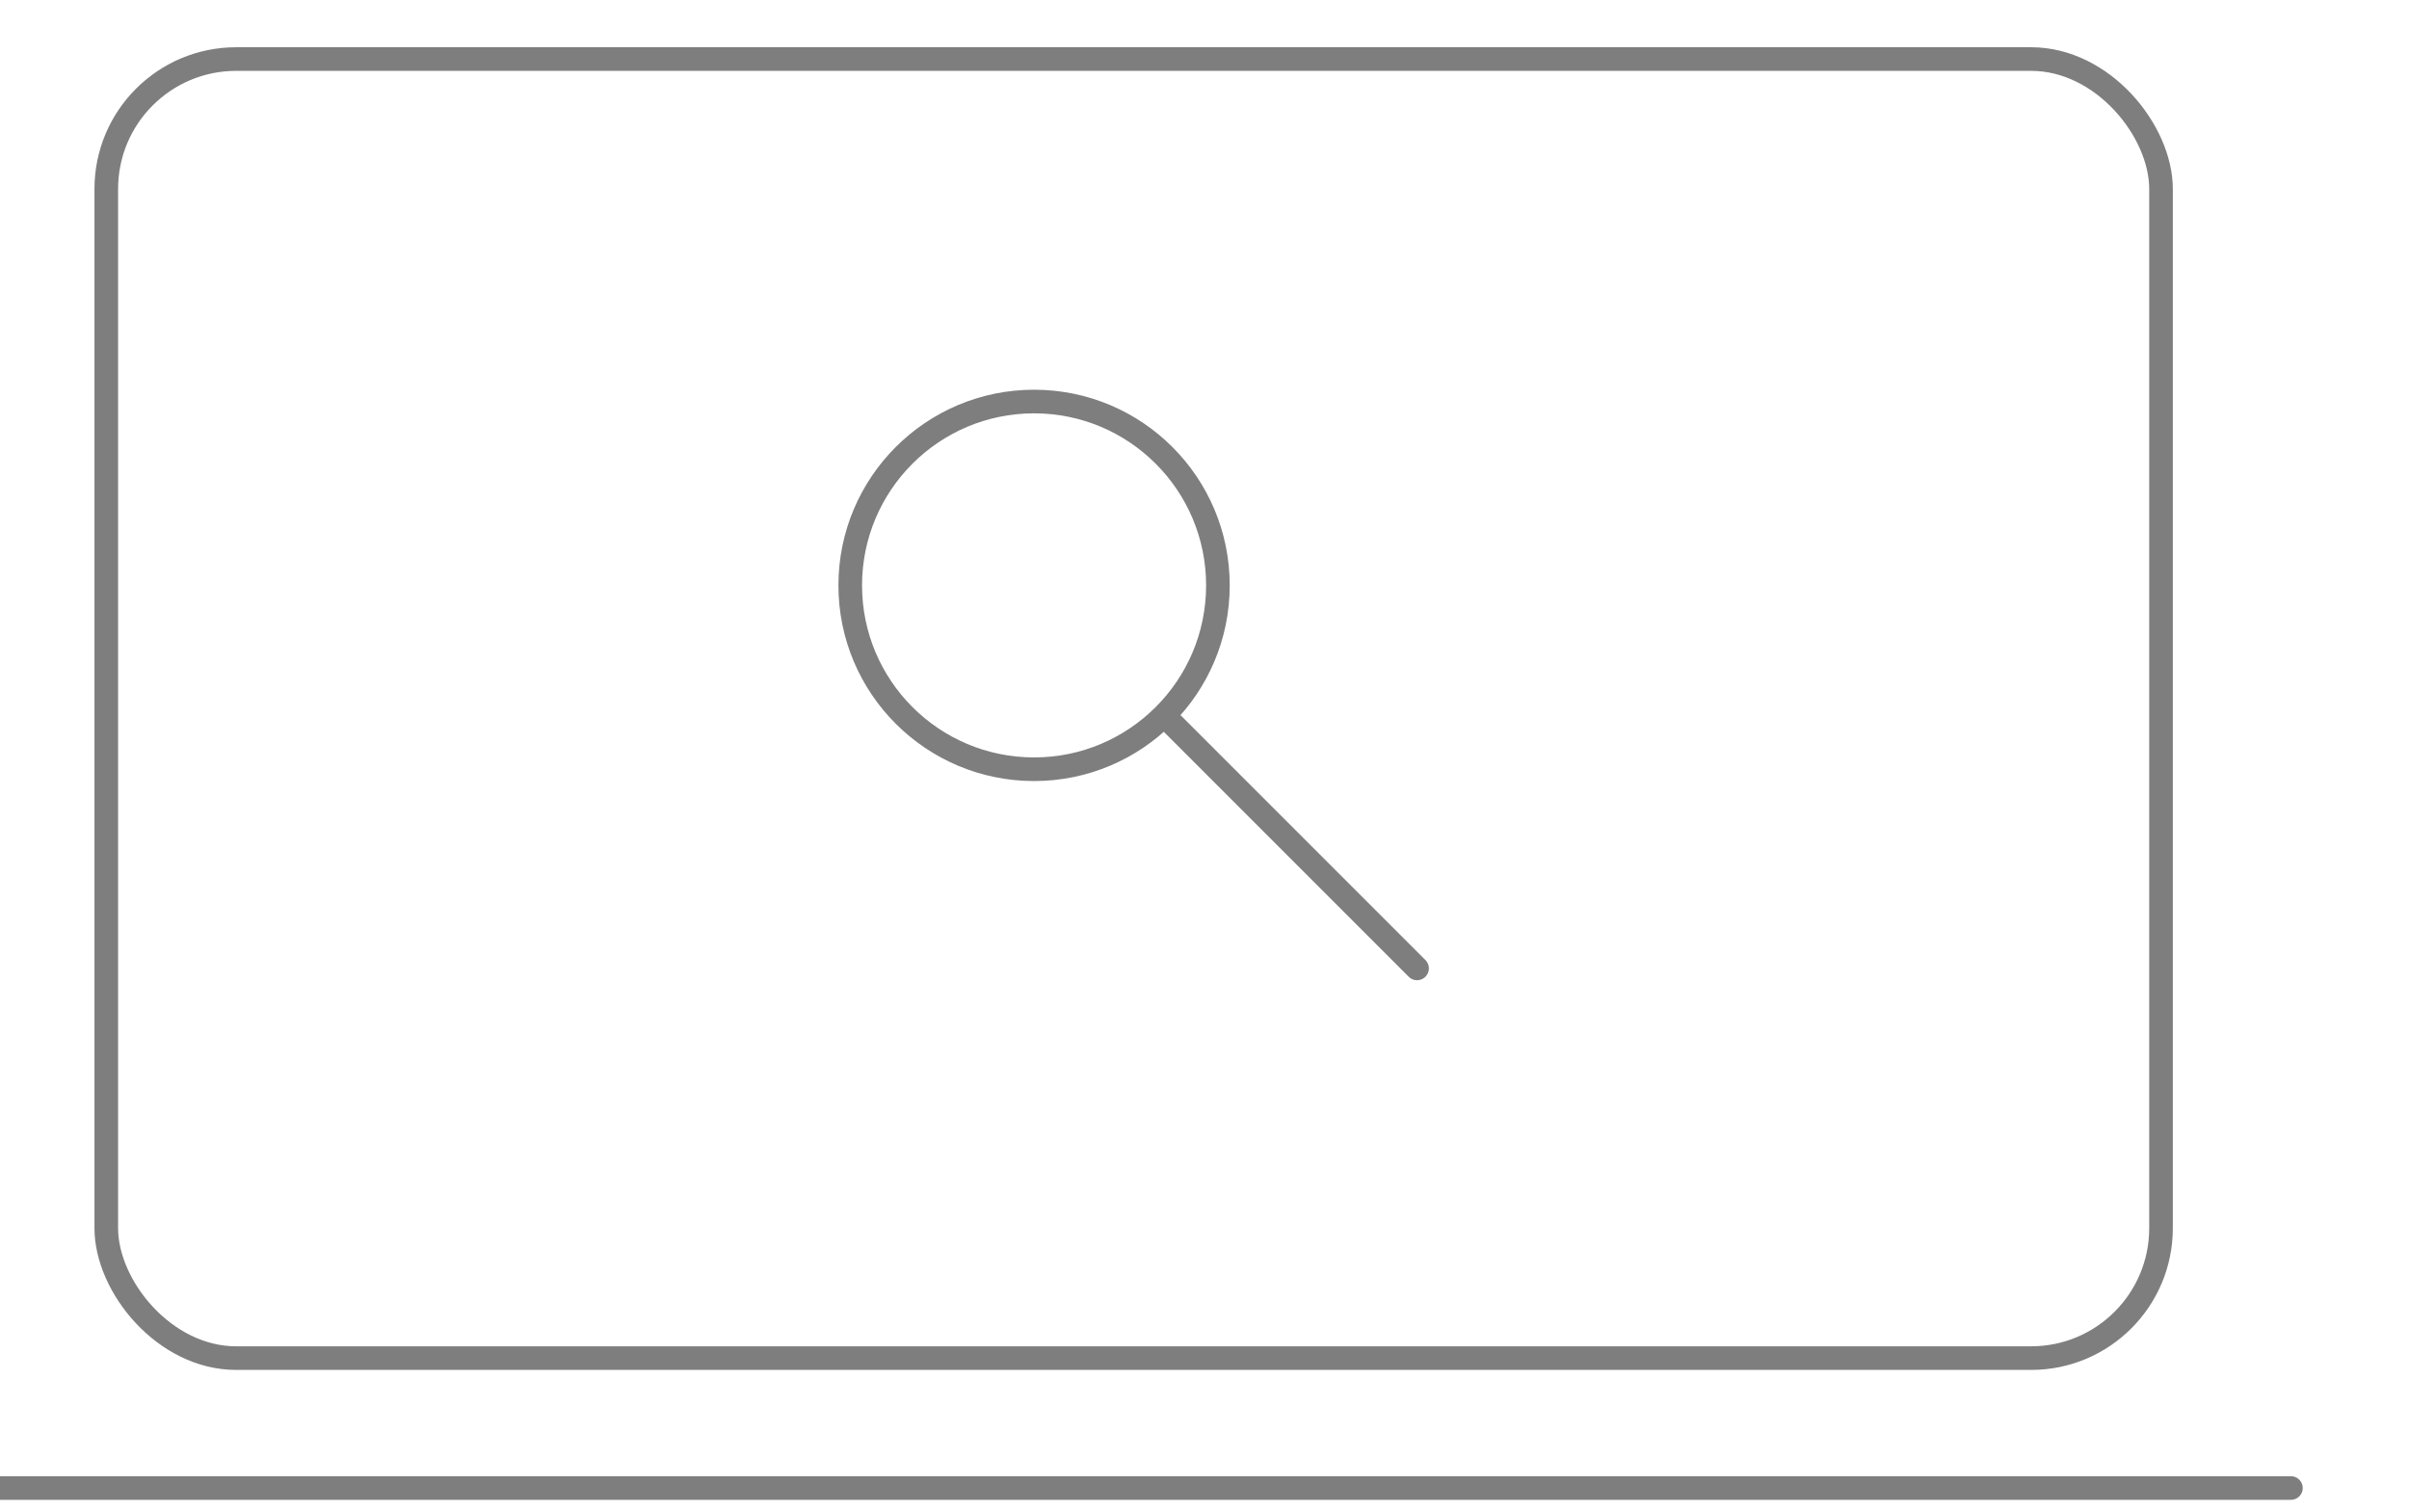 <svg width="102" height="64" viewBox="0 0 102 64" fill="none" xmlns="http://www.w3.org/2000/svg">
<g clip-path="url(#clip0_6122_3560)">
<rect x="4.5" y="2.5" width="87" height="55" rx="5.5" stroke="#7E7E7E"/>
<path d="M49.288 30.288L60 41M51.568 24.784C51.568 29.083 48.083 32.568 43.784 32.568C39.485 32.568 36 29.083 36 24.784C36 20.485 39.485 17 43.784 17C48.083 17 51.568 20.485 51.568 24.784Z" stroke="#7E7E7E" stroke-linecap="round" stroke-linejoin="round"/>
<path d="M0 63H97" stroke="#7E7E7E" stroke-linecap="round" stroke-linejoin="round"/>
</g>
<defs>
<clipPath id="clip0_6122_3560">
<rect width="102" height="64" fill="white"/>
</clipPath>
</defs>
</svg>
